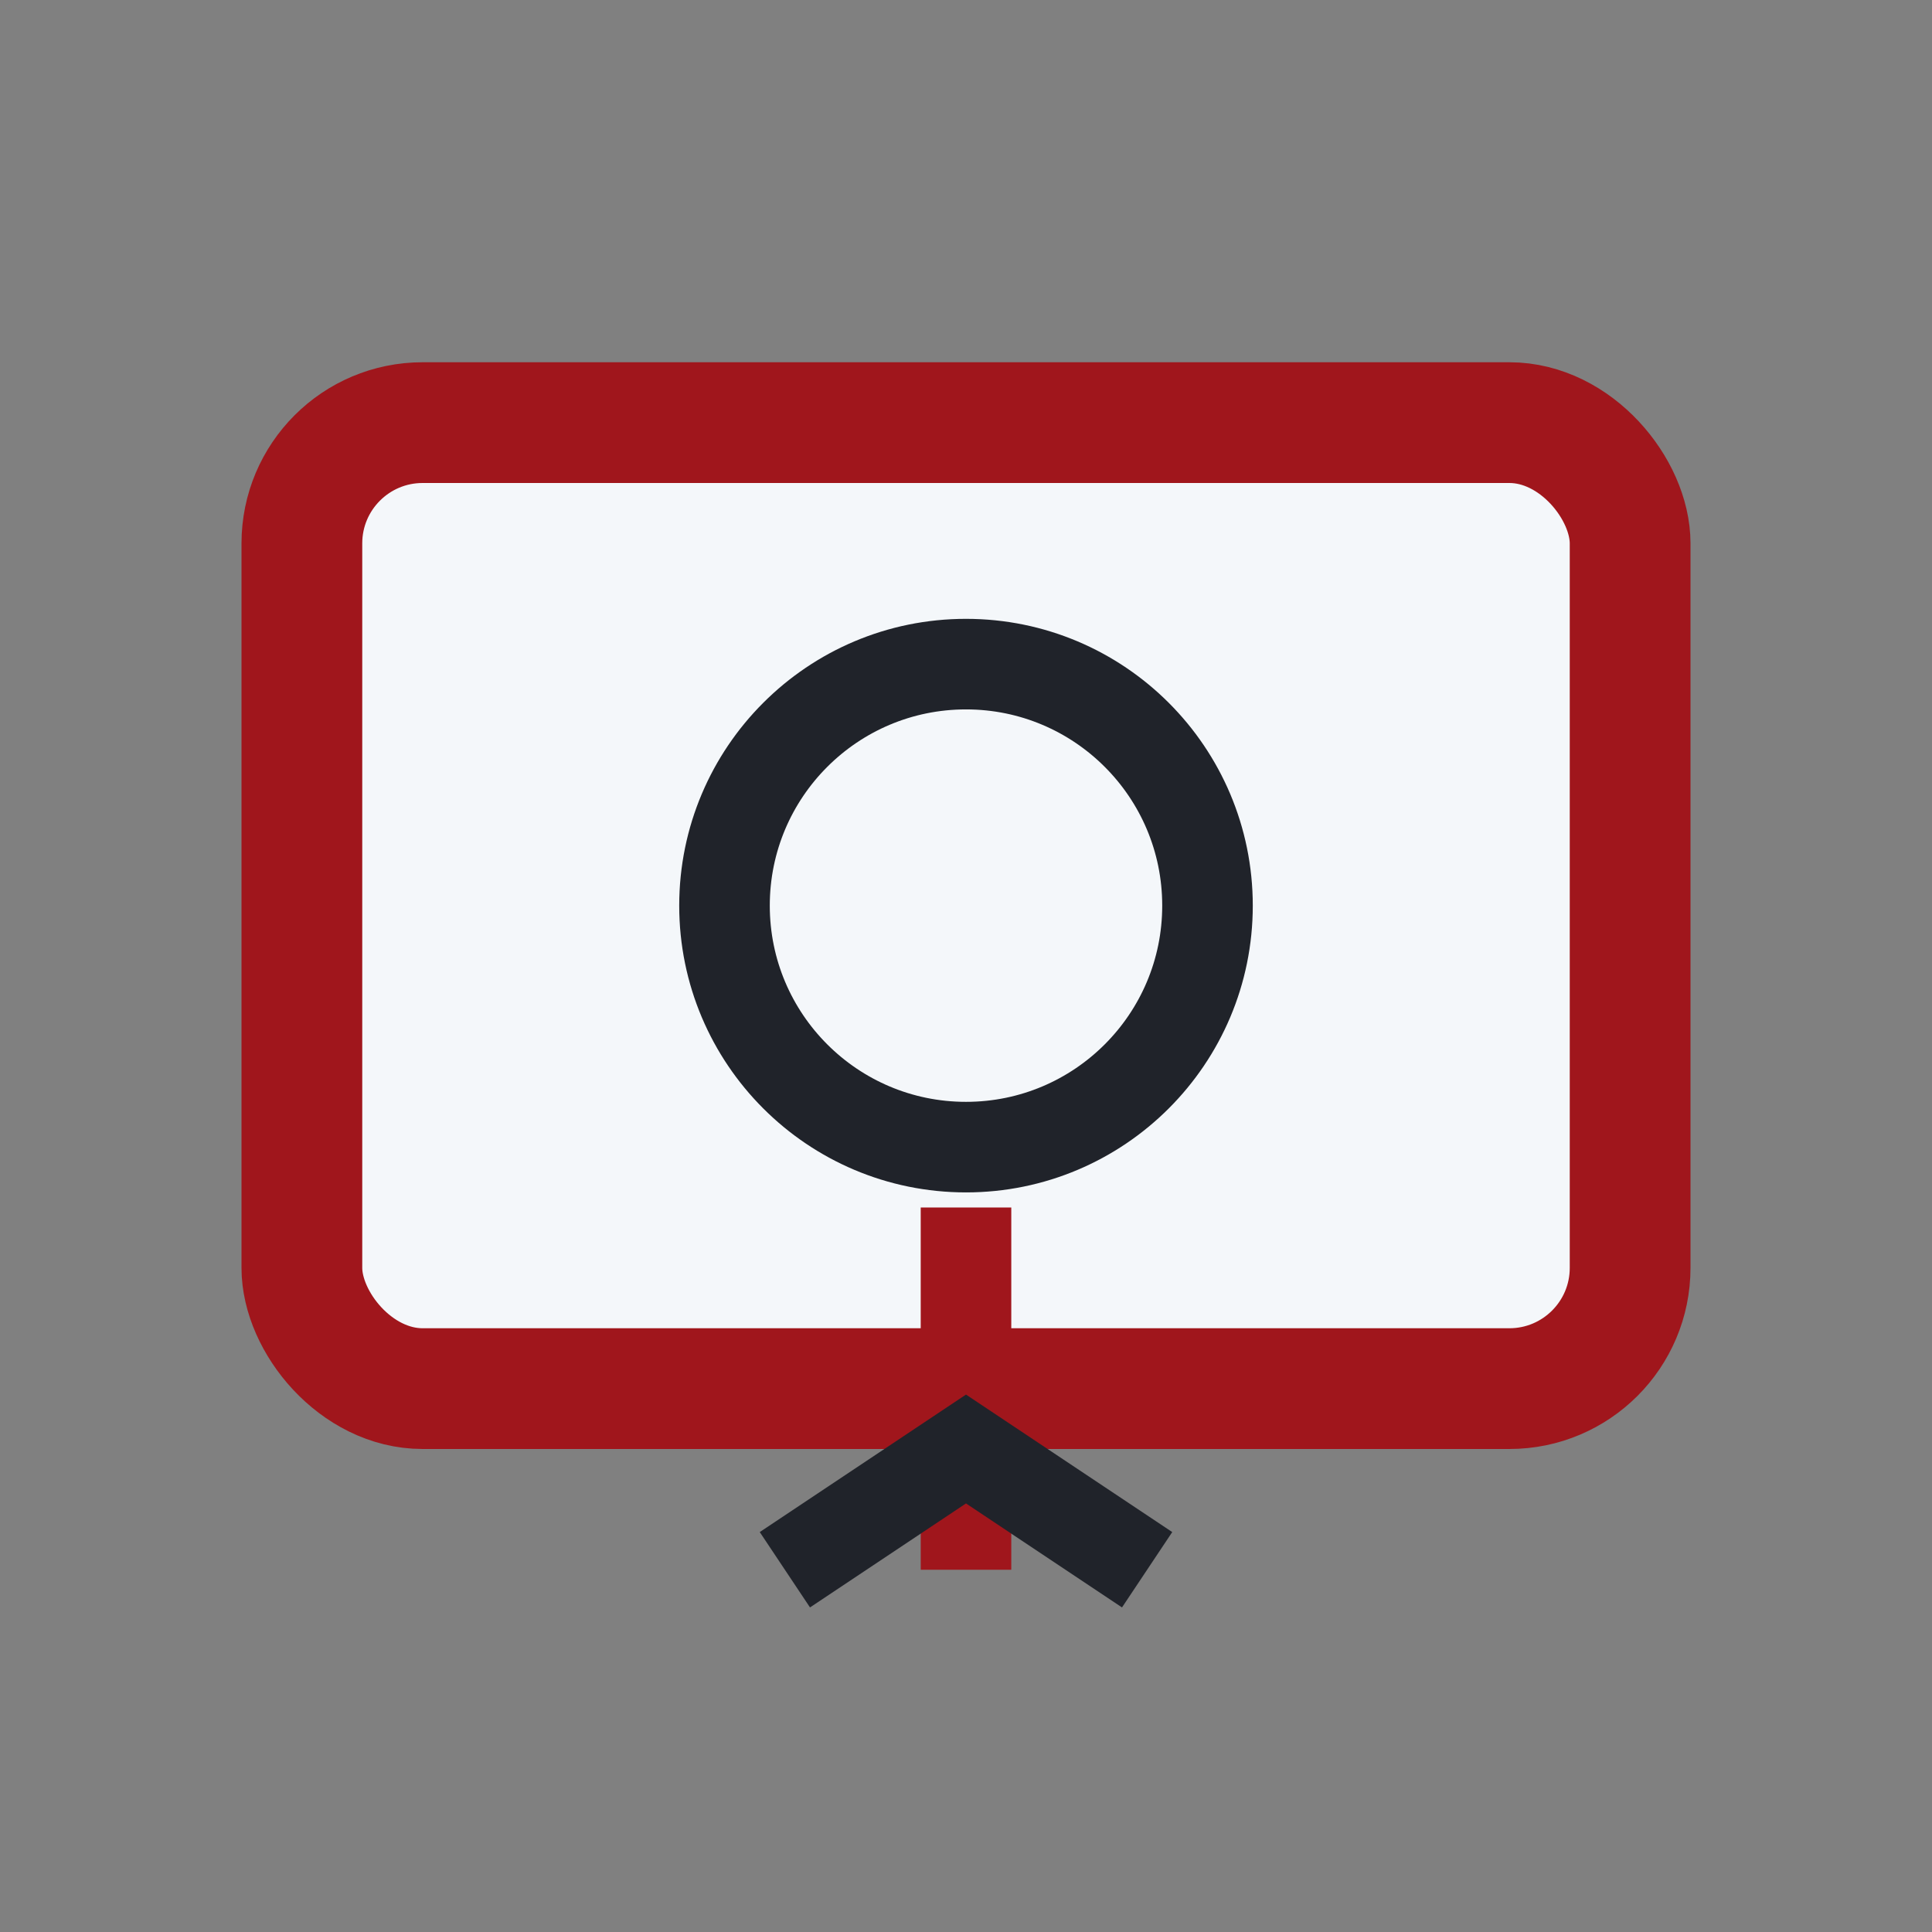<?xml version="1.0" encoding="UTF-8"?>
<svg xmlns="http://www.w3.org/2000/svg" width="32" height="32" viewBox="0 0 32 32"><rect x="0" y="0" width="32" height="32" fill="#808080" stroke="none"/><rect x="5" y="7" width="22" height="16" rx="2" fill="#F4F7FA" stroke="#A0161C" stroke-width="2"/><circle cx="16" cy="15" r="4" fill="none" stroke="#20232A" stroke-width="1.5"/><path d="M16 20v6" stroke="#A0161C" stroke-width="1.5"/><path d="M13 26l3-2 3 2" stroke="#20232A" stroke-width="1.5" fill="none"/></svg>